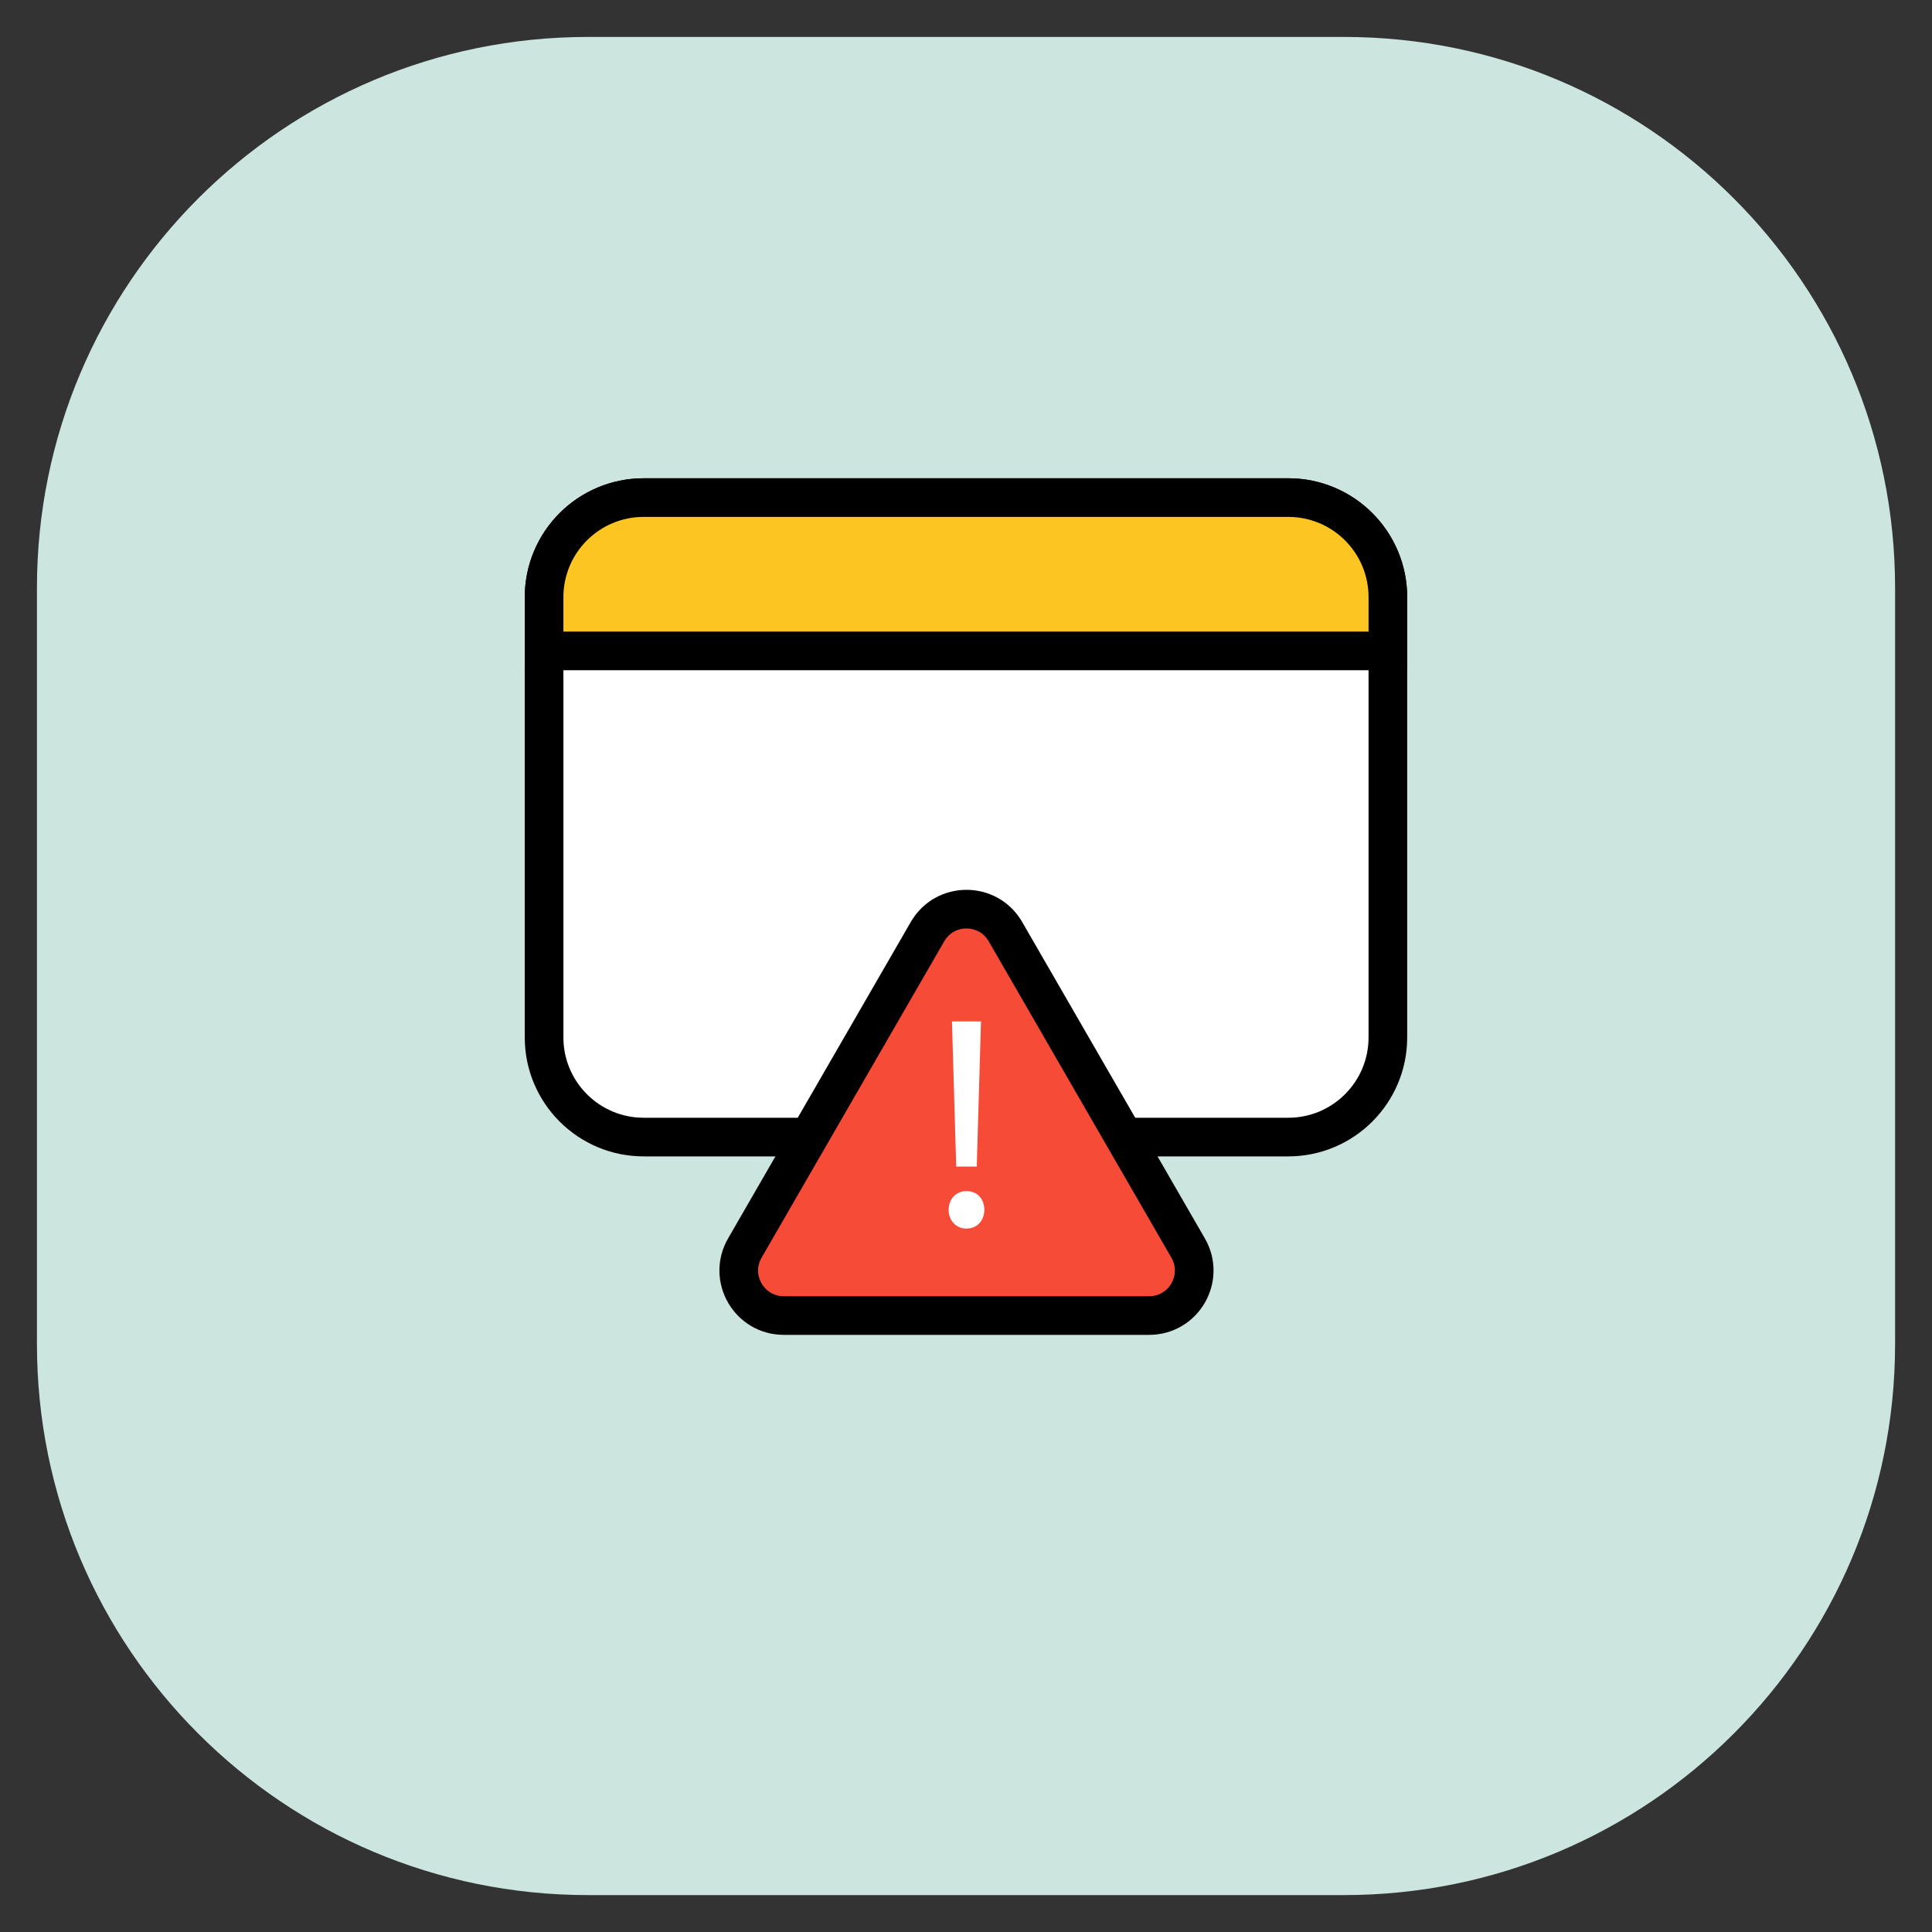<svg width="75" height="75" viewBox="0 0 75 75" fill="none" xmlns="http://www.w3.org/2000/svg">
<rect x="0" y="0" width="75" height="75" fill="#333333" stroke="none"/>
<path d="M52.176 1.434H22.825C11.011 1.434 1.434 11.011 1.434 22.825V52.176C1.434 63.99 11.011 73.567 22.825 73.567H52.176C63.99 73.567 73.567 63.99 73.567 52.176V22.825C73.567 11.011 63.99 1.434 52.176 1.434Z" fill="#CCE5DF"/>
<path d="M50.009 19.316H24.989C22.853 19.316 21.121 21.048 21.121 23.185V40.272C21.121 42.409 22.853 44.141 24.989 44.141H50.009C52.145 44.141 53.877 42.409 53.877 40.272V23.185C53.877 21.048 52.145 19.316 50.009 19.316Z" fill="white" stroke="black" stroke-width="1.5" stroke-miterlimit="10"/>
<path d="M53.877 23.185V25.267H21.121V23.185C21.121 21.042 22.855 19.316 24.989 19.316H50.009C52.143 19.316 53.877 21.042 53.877 23.185Z" fill="#FDC521" stroke="black" stroke-width="1.5" stroke-miterlimit="10"/>
<path d="M36.006 36.166L28.914 48.449C28.242 49.614 29.082 51.069 30.427 51.069H44.61C45.955 51.069 46.795 49.614 46.123 48.449L39.031 36.166C38.359 35.002 36.678 35.002 36.006 36.166Z" fill="#F64B36" stroke="black" stroke-width="1.5" stroke-miterlimit="10"/>
<path d="M36.826 46.965C36.826 46.543 37.12 46.238 37.519 46.238C37.941 46.238 38.211 46.543 38.211 46.965C38.211 47.376 37.941 47.693 37.519 47.693C37.108 47.693 36.826 47.376 36.826 46.965ZM37.12 45.287L36.955 39.652H38.082L37.918 45.287H37.12Z" fill="white"/>
</svg>
